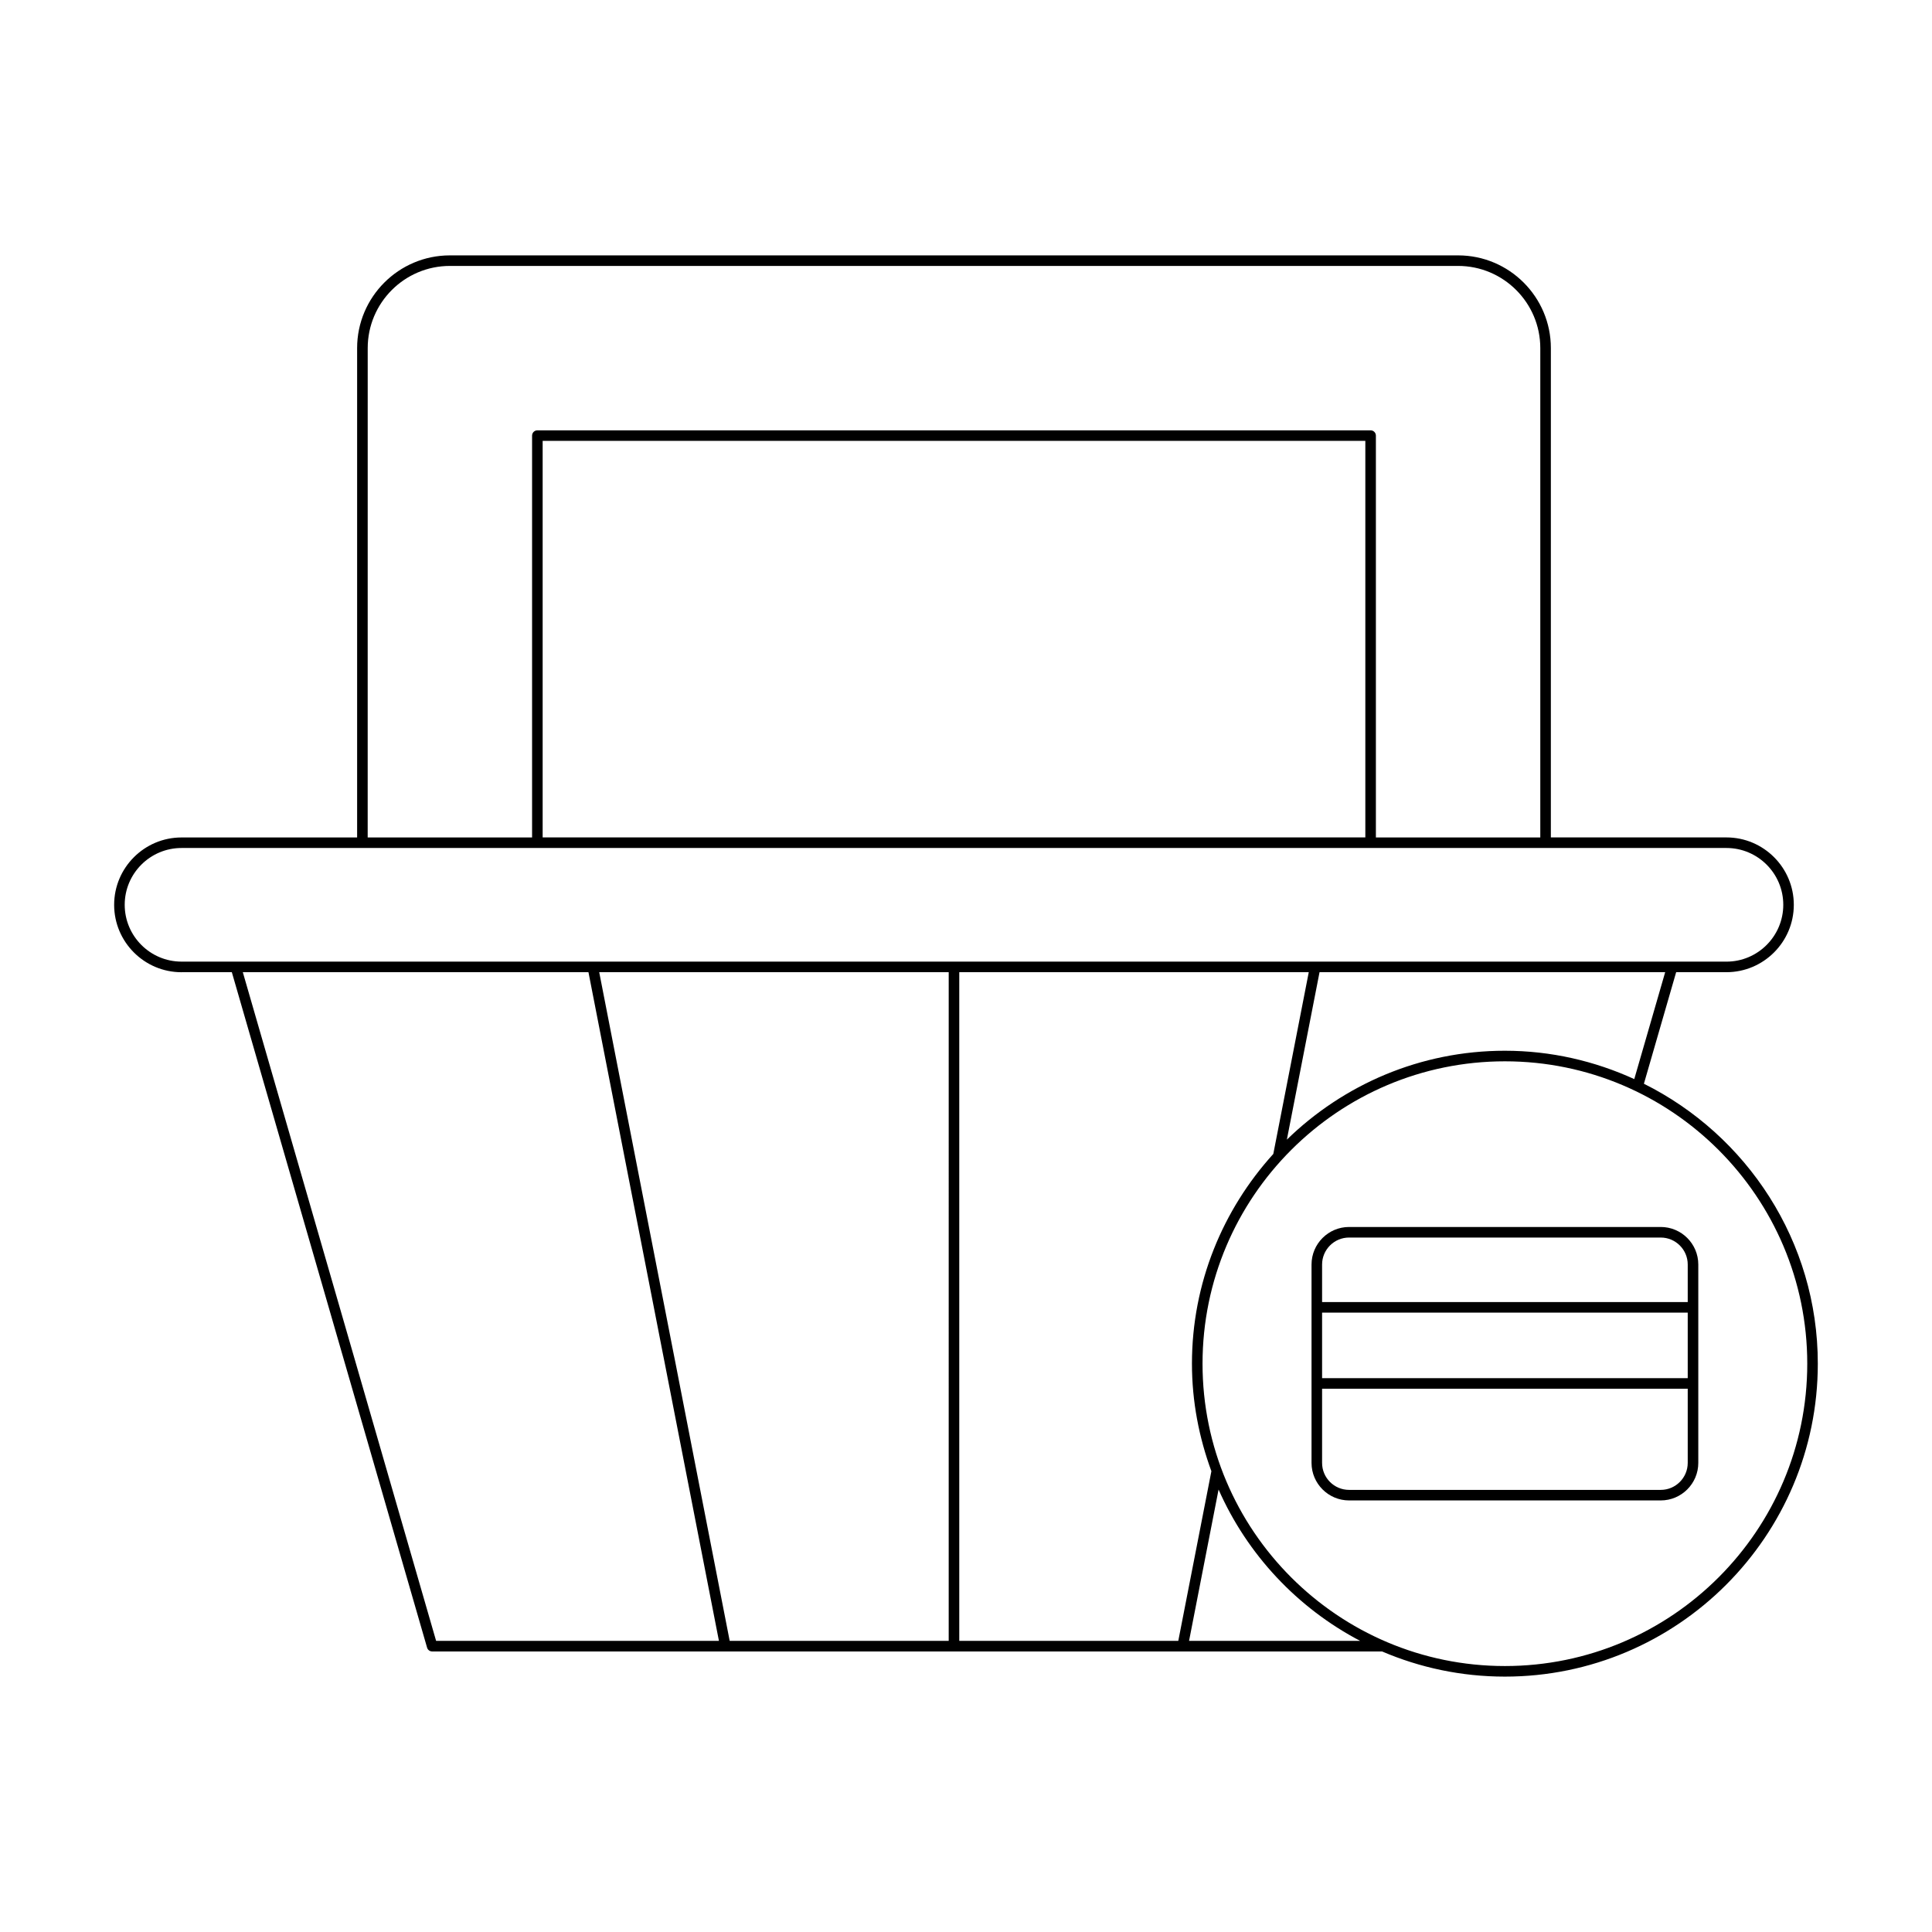 <?xml version="1.0" encoding="UTF-8"?>
<!-- Uploaded to: SVG Repo, www.svgrepo.com, Generator: SVG Repo Mixer Tools -->
<svg fill="#000000" width="800px" height="800px" version="1.1" viewBox="144 144 512 512" xmlns="http://www.w3.org/2000/svg">
 <g>
  <path d="m192.11 401.64h13.328l51.742 179c0.172 0.602 0.723 1.012 1.344 1.012h251.74c10 4.281 20.996 6.668 32.543 6.668 45.73 0 82.93-37.199 82.93-82.93 0-32.484-18.816-60.586-46.086-74.188l8.547-29.562h13.324c9.844 0 17.855-8.016 17.855-17.859s-8.012-17.855-17.855-17.855h-46.531l0.004-129.67c0-13.551-11.027-24.578-24.582-24.578h-267.19c-13.555 0-24.582 11.027-24.582 24.578v129.68h-46.535c-9.844 0-17.855 8.008-17.855 17.855-0.004 9.844 8.008 17.859 17.855 17.859zm67.465 177.21-51.227-177.21h91.598l34.578 177.21zm135.84 0h-58.039l-34.578-177.21h92.621zm2.801 0v-177.21h92.621l-9.398 48.168c-13.348 14.723-21.559 34.188-21.559 55.578 0 10.027 1.879 19.598 5.152 28.5l-8.773 44.961zm60.895 0 7.824-40.105c7.609 17.242 20.91 31.398 37.523 40.105zm163.83-73.461c0 44.184-35.945 80.129-80.129 80.129s-80.129-35.949-80.129-80.129c0-44.184 35.945-80.129 80.129-80.129 44.18 0 80.129 35.945 80.129 80.129zm-45.844-75.418c-10.465-4.777-22.051-7.512-34.289-7.512-22.457 0-42.828 9.008-57.777 23.555l8.66-44.375h91.598zm-335.65-193.72c0-12.012 9.773-21.777 21.781-21.777h267.18c12.012 0 21.785 9.77 21.785 21.777v129.68h-43.57v-106.49c0-0.77-0.625-1.398-1.398-1.398h-220.82c-0.773 0-1.398 0.629-1.398 1.398v106.49h-43.566zm264.38 24.586v105.09h-218.02v-105.09zm-313.72 107.89h409.42c8.305 0 15.059 6.75 15.059 15.055 0 8.305-6.754 15.062-15.059 15.062l-409.42-0.004c-8.305 0-15.059-6.758-15.059-15.062 0-8.301 6.754-15.051 15.059-15.051z"/>
  <path d="m491.57 479.11v52.566c0 5.488 4.465 9.953 9.953 9.953h82.59c5.488 0 9.953-4.465 9.953-9.953v-52.566c0-5.488-4.465-9.949-9.953-9.949h-82.594c-5.488 0-9.949 4.461-9.949 9.949zm99.695 52.57c0 3.945-3.207 7.156-7.152 7.156h-82.594c-3.945 0-7.152-3.207-7.152-7.156v-19.648h96.898zm0-22.449h-96.898v-17.367h96.898zm0-30.121v9.953l-96.898 0.004v-9.953c0-3.941 3.207-7.152 7.152-7.152h82.59c3.945 0 7.156 3.207 7.156 7.148z"/>
 </g>
</svg>